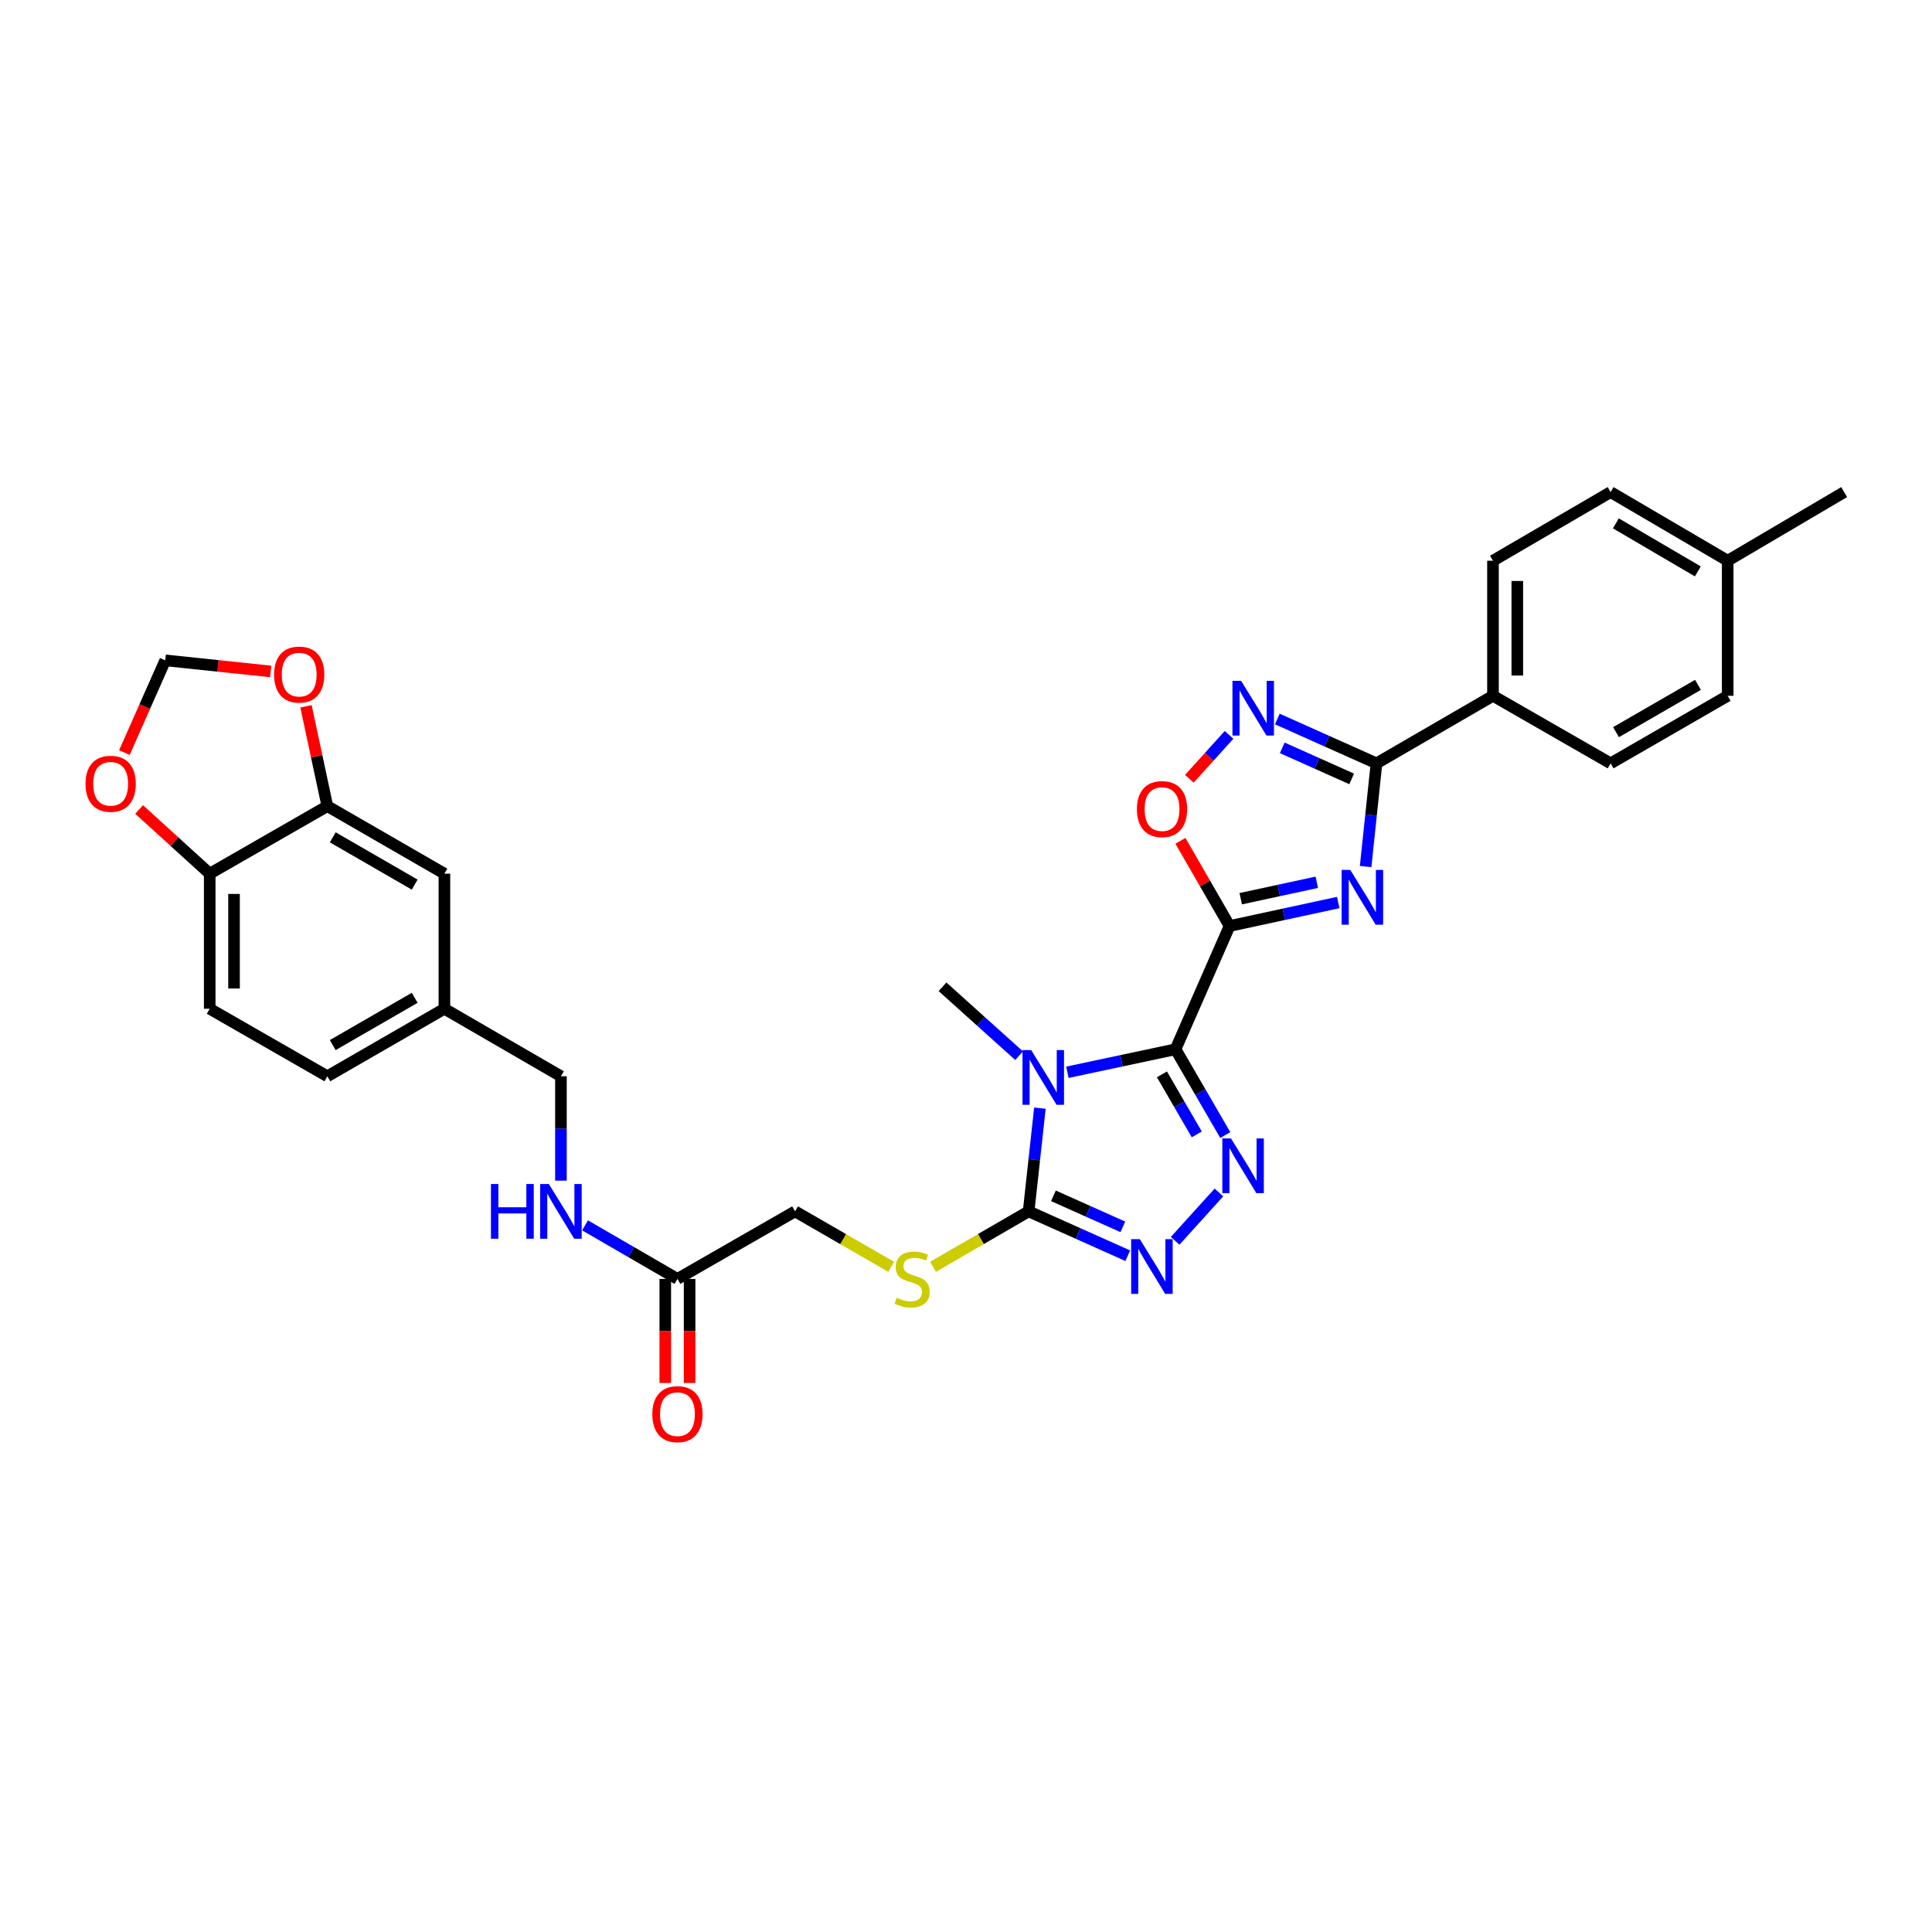 <?xml version='1.0' encoding='iso-8859-1'?>
<svg version='1.1' baseProfile='full'
              xmlns='http://www.w3.org/2000/svg'
                      xmlns:rdkit='http://www.rdkit.org/xml'
                      xmlns:xlink='http://www.w3.org/1999/xlink'
                  xml:space='preserve'
width='1000px' height='1000px' viewBox='0 0 1000 1000'>
<!-- END OF HEADER -->
<rect style='opacity:1.0;fill:#FFFFFF;stroke:none' width='1000' height='1000' x='0' y='0'> </rect>
<path class='bond-0' d='M 608.452,543.106 L 636.422,479.303' style='fill:none;fill-rule:evenodd;stroke:#000000;stroke-width:6px;stroke-linecap:butt;stroke-linejoin:miter;stroke-opacity:1' />
<path class='bond-1' d='M 608.452,543.106 L 580.467,549.058' style='fill:none;fill-rule:evenodd;stroke:#000000;stroke-width:6px;stroke-linecap:butt;stroke-linejoin:miter;stroke-opacity:1' />
<path class='bond-1' d='M 580.467,549.058 L 552.481,555.011' style='fill:none;fill-rule:evenodd;stroke:#0000FF;stroke-width:6px;stroke-linecap:butt;stroke-linejoin:miter;stroke-opacity:1' />
<path class='bond-3' d='M 608.452,543.106 L 621.324,565.303' style='fill:none;fill-rule:evenodd;stroke:#000000;stroke-width:6px;stroke-linecap:butt;stroke-linejoin:miter;stroke-opacity:1' />
<path class='bond-3' d='M 621.324,565.303 L 634.195,587.501' style='fill:none;fill-rule:evenodd;stroke:#0000FF;stroke-width:6px;stroke-linecap:butt;stroke-linejoin:miter;stroke-opacity:1' />
<path class='bond-3' d='M 601.422,556.08 L 610.432,571.619' style='fill:none;fill-rule:evenodd;stroke:#000000;stroke-width:6px;stroke-linecap:butt;stroke-linejoin:miter;stroke-opacity:1' />
<path class='bond-3' d='M 610.432,571.619 L 619.443,587.157' style='fill:none;fill-rule:evenodd;stroke:#0000FF;stroke-width:6px;stroke-linecap:butt;stroke-linejoin:miter;stroke-opacity:1' />
<path class='bond-2' d='M 636.422,479.303 L 664.547,473.223' style='fill:none;fill-rule:evenodd;stroke:#000000;stroke-width:6px;stroke-linecap:butt;stroke-linejoin:miter;stroke-opacity:1' />
<path class='bond-2' d='M 664.547,473.223 L 692.671,467.143' style='fill:none;fill-rule:evenodd;stroke:#0000FF;stroke-width:6px;stroke-linecap:butt;stroke-linejoin:miter;stroke-opacity:1' />
<path class='bond-2' d='M 642.199,465.174 L 661.886,460.917' style='fill:none;fill-rule:evenodd;stroke:#000000;stroke-width:6px;stroke-linecap:butt;stroke-linejoin:miter;stroke-opacity:1' />
<path class='bond-2' d='M 661.886,460.917 L 681.573,456.661' style='fill:none;fill-rule:evenodd;stroke:#0000FF;stroke-width:6px;stroke-linecap:butt;stroke-linejoin:miter;stroke-opacity:1' />
<path class='bond-8' d='M 636.422,479.303 L 623.705,457.258' style='fill:none;fill-rule:evenodd;stroke:#000000;stroke-width:6px;stroke-linecap:butt;stroke-linejoin:miter;stroke-opacity:1' />
<path class='bond-8' d='M 623.705,457.258 L 610.988,435.213' style='fill:none;fill-rule:evenodd;stroke:#FF0000;stroke-width:6px;stroke-linecap:butt;stroke-linejoin:miter;stroke-opacity:1' />
<path class='bond-4' d='M 538.254,573.572 L 535.335,600.287' style='fill:none;fill-rule:evenodd;stroke:#0000FF;stroke-width:6px;stroke-linecap:butt;stroke-linejoin:miter;stroke-opacity:1' />
<path class='bond-4' d='M 535.335,600.287 L 532.417,627.003' style='fill:none;fill-rule:evenodd;stroke:#000000;stroke-width:6px;stroke-linecap:butt;stroke-linejoin:miter;stroke-opacity:1' />
<path class='bond-21' d='M 527.498,546.43 L 507.673,528.597' style='fill:none;fill-rule:evenodd;stroke:#0000FF;stroke-width:6px;stroke-linecap:butt;stroke-linejoin:miter;stroke-opacity:1' />
<path class='bond-21' d='M 507.673,528.597 L 487.849,510.764' style='fill:none;fill-rule:evenodd;stroke:#000000;stroke-width:6px;stroke-linecap:butt;stroke-linejoin:miter;stroke-opacity:1' />
<path class='bond-6' d='M 706.843,448.538 L 709.654,421.825' style='fill:none;fill-rule:evenodd;stroke:#0000FF;stroke-width:6px;stroke-linecap:butt;stroke-linejoin:miter;stroke-opacity:1' />
<path class='bond-6' d='M 709.654,421.825 L 712.465,395.113' style='fill:none;fill-rule:evenodd;stroke:#000000;stroke-width:6px;stroke-linecap:butt;stroke-linejoin:miter;stroke-opacity:1' />
<path class='bond-5' d='M 630.918,617.213 L 608.258,642.251' style='fill:none;fill-rule:evenodd;stroke:#0000FF;stroke-width:6px;stroke-linecap:butt;stroke-linejoin:miter;stroke-opacity:1' />
<path class='bond-9' d='M 532.417,627.003 L 507.679,641.347' style='fill:none;fill-rule:evenodd;stroke:#000000;stroke-width:6px;stroke-linecap:butt;stroke-linejoin:miter;stroke-opacity:1' />
<path class='bond-9' d='M 507.679,641.347 L 482.941,655.692' style='fill:none;fill-rule:evenodd;stroke:#CCCC00;stroke-width:6px;stroke-linecap:butt;stroke-linejoin:miter;stroke-opacity:1' />
<path class='bond-32' d='M 532.417,627.003 L 558.077,638.482' style='fill:none;fill-rule:evenodd;stroke:#000000;stroke-width:6px;stroke-linecap:butt;stroke-linejoin:miter;stroke-opacity:1' />
<path class='bond-32' d='M 558.077,638.482 L 583.738,649.96' style='fill:none;fill-rule:evenodd;stroke:#0000FF;stroke-width:6px;stroke-linecap:butt;stroke-linejoin:miter;stroke-opacity:1' />
<path class='bond-32' d='M 545.256,618.954 L 563.218,626.989' style='fill:none;fill-rule:evenodd;stroke:#000000;stroke-width:6px;stroke-linecap:butt;stroke-linejoin:miter;stroke-opacity:1' />
<path class='bond-32' d='M 563.218,626.989 L 581.181,635.024' style='fill:none;fill-rule:evenodd;stroke:#0000FF;stroke-width:6px;stroke-linecap:butt;stroke-linejoin:miter;stroke-opacity:1' />
<path class='bond-11' d='M 712.465,395.113 L 772.763,360.148' style='fill:none;fill-rule:evenodd;stroke:#000000;stroke-width:6px;stroke-linecap:butt;stroke-linejoin:miter;stroke-opacity:1' />
<path class='bond-33' d='M 712.465,395.113 L 686.804,383.634' style='fill:none;fill-rule:evenodd;stroke:#000000;stroke-width:6px;stroke-linecap:butt;stroke-linejoin:miter;stroke-opacity:1' />
<path class='bond-33' d='M 686.804,383.634 L 661.143,372.155' style='fill:none;fill-rule:evenodd;stroke:#0000FF;stroke-width:6px;stroke-linecap:butt;stroke-linejoin:miter;stroke-opacity:1' />
<path class='bond-33' d='M 699.626,403.161 L 681.663,395.126' style='fill:none;fill-rule:evenodd;stroke:#000000;stroke-width:6px;stroke-linecap:butt;stroke-linejoin:miter;stroke-opacity:1' />
<path class='bond-33' d='M 681.663,395.126 L 663.7,387.091' style='fill:none;fill-rule:evenodd;stroke:#0000FF;stroke-width:6px;stroke-linecap:butt;stroke-linejoin:miter;stroke-opacity:1' />
<path class='bond-7' d='M 636.157,380.376 L 625.877,391.734' style='fill:none;fill-rule:evenodd;stroke:#0000FF;stroke-width:6px;stroke-linecap:butt;stroke-linejoin:miter;stroke-opacity:1' />
<path class='bond-7' d='M 625.877,391.734 L 615.596,403.092' style='fill:none;fill-rule:evenodd;stroke:#FF0000;stroke-width:6px;stroke-linecap:butt;stroke-linejoin:miter;stroke-opacity:1' />
<path class='bond-20' d='M 461.29,655.718 L 436.408,641.361' style='fill:none;fill-rule:evenodd;stroke:#CCCC00;stroke-width:6px;stroke-linecap:butt;stroke-linejoin:miter;stroke-opacity:1' />
<path class='bond-20' d='M 436.408,641.361 L 411.527,627.003' style='fill:none;fill-rule:evenodd;stroke:#000000;stroke-width:6px;stroke-linecap:butt;stroke-linejoin:miter;stroke-opacity:1' />
<path class='bond-10' d='M 169.432,417.25 L 230.024,452.214' style='fill:none;fill-rule:evenodd;stroke:#000000;stroke-width:6px;stroke-linecap:butt;stroke-linejoin:miter;stroke-opacity:1' />
<path class='bond-10' d='M 172.228,433.399 L 214.642,457.874' style='fill:none;fill-rule:evenodd;stroke:#000000;stroke-width:6px;stroke-linecap:butt;stroke-linejoin:miter;stroke-opacity:1' />
<path class='bond-14' d='M 169.432,417.25 L 163.911,391.418' style='fill:none;fill-rule:evenodd;stroke:#000000;stroke-width:6px;stroke-linecap:butt;stroke-linejoin:miter;stroke-opacity:1' />
<path class='bond-14' d='M 163.911,391.418 L 158.39,365.586' style='fill:none;fill-rule:evenodd;stroke:#FF0000;stroke-width:6px;stroke-linecap:butt;stroke-linejoin:miter;stroke-opacity:1' />
<path class='bond-35' d='M 169.432,417.25 L 108.546,452.214' style='fill:none;fill-rule:evenodd;stroke:#000000;stroke-width:6px;stroke-linecap:butt;stroke-linejoin:miter;stroke-opacity:1' />
<path class='bond-23' d='M 772.763,360.148 L 772.763,290.226' style='fill:none;fill-rule:evenodd;stroke:#000000;stroke-width:6px;stroke-linecap:butt;stroke-linejoin:miter;stroke-opacity:1' />
<path class='bond-23' d='M 785.353,349.66 L 785.353,300.714' style='fill:none;fill-rule:evenodd;stroke:#000000;stroke-width:6px;stroke-linecap:butt;stroke-linejoin:miter;stroke-opacity:1' />
<path class='bond-24' d='M 772.763,360.148 L 833.648,395.113' style='fill:none;fill-rule:evenodd;stroke:#000000;stroke-width:6px;stroke-linecap:butt;stroke-linejoin:miter;stroke-opacity:1' />
<path class='bond-12' d='M 350.641,661.967 L 411.527,627.003' style='fill:none;fill-rule:evenodd;stroke:#000000;stroke-width:6px;stroke-linecap:butt;stroke-linejoin:miter;stroke-opacity:1' />
<path class='bond-17' d='M 350.641,661.967 L 326.73,648.104' style='fill:none;fill-rule:evenodd;stroke:#000000;stroke-width:6px;stroke-linecap:butt;stroke-linejoin:miter;stroke-opacity:1' />
<path class='bond-17' d='M 326.73,648.104 L 302.819,634.24' style='fill:none;fill-rule:evenodd;stroke:#0000FF;stroke-width:6px;stroke-linecap:butt;stroke-linejoin:miter;stroke-opacity:1' />
<path class='bond-19' d='M 344.346,661.967 L 344.346,688.891' style='fill:none;fill-rule:evenodd;stroke:#000000;stroke-width:6px;stroke-linecap:butt;stroke-linejoin:miter;stroke-opacity:1' />
<path class='bond-19' d='M 344.346,688.891 L 344.346,715.815' style='fill:none;fill-rule:evenodd;stroke:#FF0000;stroke-width:6px;stroke-linecap:butt;stroke-linejoin:miter;stroke-opacity:1' />
<path class='bond-19' d='M 356.936,661.967 L 356.936,688.891' style='fill:none;fill-rule:evenodd;stroke:#000000;stroke-width:6px;stroke-linecap:butt;stroke-linejoin:miter;stroke-opacity:1' />
<path class='bond-19' d='M 356.936,688.891 L 356.936,715.815' style='fill:none;fill-rule:evenodd;stroke:#FF0000;stroke-width:6px;stroke-linecap:butt;stroke-linejoin:miter;stroke-opacity:1' />
<path class='bond-13' d='M 108.546,452.214 L 108.546,522.13' style='fill:none;fill-rule:evenodd;stroke:#000000;stroke-width:6px;stroke-linecap:butt;stroke-linejoin:miter;stroke-opacity:1' />
<path class='bond-13' d='M 121.136,462.702 L 121.136,511.642' style='fill:none;fill-rule:evenodd;stroke:#000000;stroke-width:6px;stroke-linecap:butt;stroke-linejoin:miter;stroke-opacity:1' />
<path class='bond-15' d='M 108.546,452.214 L 90.275,435.603' style='fill:none;fill-rule:evenodd;stroke:#000000;stroke-width:6px;stroke-linecap:butt;stroke-linejoin:miter;stroke-opacity:1' />
<path class='bond-15' d='M 90.275,435.603 L 72.003,418.991' style='fill:none;fill-rule:evenodd;stroke:#FF0000;stroke-width:6px;stroke-linecap:butt;stroke-linejoin:miter;stroke-opacity:1' />
<path class='bond-16' d='M 140.12,347.533 L 112.827,344.664' style='fill:none;fill-rule:evenodd;stroke:#FF0000;stroke-width:6px;stroke-linecap:butt;stroke-linejoin:miter;stroke-opacity:1' />
<path class='bond-16' d='M 112.827,344.664 L 85.535,341.795' style='fill:none;fill-rule:evenodd;stroke:#000000;stroke-width:6px;stroke-linecap:butt;stroke-linejoin:miter;stroke-opacity:1' />
<path class='bond-36' d='M 64.387,389.533 L 74.961,365.664' style='fill:none;fill-rule:evenodd;stroke:#FF0000;stroke-width:6px;stroke-linecap:butt;stroke-linejoin:miter;stroke-opacity:1' />
<path class='bond-36' d='M 74.961,365.664 L 85.535,341.795' style='fill:none;fill-rule:evenodd;stroke:#000000;stroke-width:6px;stroke-linecap:butt;stroke-linejoin:miter;stroke-opacity:1' />
<path class='bond-26' d='M 290.336,611.095 L 290.336,584.087' style='fill:none;fill-rule:evenodd;stroke:#0000FF;stroke-width:6px;stroke-linecap:butt;stroke-linejoin:miter;stroke-opacity:1' />
<path class='bond-26' d='M 290.336,584.087 L 290.336,557.08' style='fill:none;fill-rule:evenodd;stroke:#000000;stroke-width:6px;stroke-linecap:butt;stroke-linejoin:miter;stroke-opacity:1' />
<path class='bond-18' d='M 230.024,452.214 L 230.024,522.13' style='fill:none;fill-rule:evenodd;stroke:#000000;stroke-width:6px;stroke-linecap:butt;stroke-linejoin:miter;stroke-opacity:1' />
<path class='bond-22' d='M 108.546,522.13 L 169.432,557.08' style='fill:none;fill-rule:evenodd;stroke:#000000;stroke-width:6px;stroke-linecap:butt;stroke-linejoin:miter;stroke-opacity:1' />
<path class='bond-28' d='M 772.763,290.226 L 833.648,254.701' style='fill:none;fill-rule:evenodd;stroke:#000000;stroke-width:6px;stroke-linecap:butt;stroke-linejoin:miter;stroke-opacity:1' />
<path class='bond-29' d='M 833.648,395.113 L 894.247,360.148' style='fill:none;fill-rule:evenodd;stroke:#000000;stroke-width:6px;stroke-linecap:butt;stroke-linejoin:miter;stroke-opacity:1' />
<path class='bond-29' d='M 836.446,378.963 L 878.866,354.488' style='fill:none;fill-rule:evenodd;stroke:#000000;stroke-width:6px;stroke-linecap:butt;stroke-linejoin:miter;stroke-opacity:1' />
<path class='bond-25' d='M 230.024,522.13 L 290.336,557.08' style='fill:none;fill-rule:evenodd;stroke:#000000;stroke-width:6px;stroke-linecap:butt;stroke-linejoin:miter;stroke-opacity:1' />
<path class='bond-27' d='M 230.024,522.13 L 169.432,557.08' style='fill:none;fill-rule:evenodd;stroke:#000000;stroke-width:6px;stroke-linecap:butt;stroke-linejoin:miter;stroke-opacity:1' />
<path class='bond-27' d='M 214.644,516.467 L 172.23,540.932' style='fill:none;fill-rule:evenodd;stroke:#000000;stroke-width:6px;stroke-linecap:butt;stroke-linejoin:miter;stroke-opacity:1' />
<path class='bond-34' d='M 833.648,254.701 L 894.247,290.226' style='fill:none;fill-rule:evenodd;stroke:#000000;stroke-width:6px;stroke-linecap:butt;stroke-linejoin:miter;stroke-opacity:1' />
<path class='bond-34' d='M 836.371,270.891 L 878.79,295.758' style='fill:none;fill-rule:evenodd;stroke:#000000;stroke-width:6px;stroke-linecap:butt;stroke-linejoin:miter;stroke-opacity:1' />
<path class='bond-30' d='M 894.247,360.148 L 894.247,290.226' style='fill:none;fill-rule:evenodd;stroke:#000000;stroke-width:6px;stroke-linecap:butt;stroke-linejoin:miter;stroke-opacity:1' />
<path class='bond-31' d='M 894.247,290.226 L 954.545,254.701' style='fill:none;fill-rule:evenodd;stroke:#000000;stroke-width:6px;stroke-linecap:butt;stroke-linejoin:miter;stroke-opacity:1' />
<path  class='atom-2' d='M 533.731 543.508
L 543.011 558.508
Q 543.931 559.988, 545.411 562.668
Q 546.891 565.348, 546.971 565.508
L 546.971 543.508
L 550.731 543.508
L 550.731 571.828
L 546.851 571.828
L 536.891 555.428
Q 535.731 553.508, 534.491 551.308
Q 533.291 549.108, 532.931 548.428
L 532.931 571.828
L 529.251 571.828
L 529.251 543.508
L 533.731 543.508
' fill='#0000FF'/>
<path  class='atom-3' d='M 698.91 450.28
L 708.19 465.28
Q 709.11 466.76, 710.59 469.44
Q 712.07 472.12, 712.15 472.28
L 712.15 450.28
L 715.91 450.28
L 715.91 478.6
L 712.03 478.6
L 702.07 462.2
Q 700.91 460.28, 699.67 458.08
Q 698.47 455.88, 698.11 455.2
L 698.11 478.6
L 694.43 478.6
L 694.43 450.28
L 698.91 450.28
' fill='#0000FF'/>
<path  class='atom-4' d='M 637.157 589.244
L 646.437 604.244
Q 647.357 605.724, 648.837 608.404
Q 650.317 611.084, 650.397 611.244
L 650.397 589.244
L 654.157 589.244
L 654.157 617.564
L 650.277 617.564
L 640.317 601.164
Q 639.157 599.244, 637.917 597.044
Q 636.717 594.844, 636.357 594.164
L 636.357 617.564
L 632.677 617.564
L 632.677 589.244
L 637.157 589.244
' fill='#0000FF'/>
<path  class='atom-6' d='M 589.966 641.387
L 599.246 656.387
Q 600.166 657.867, 601.646 660.547
Q 603.126 663.227, 603.206 663.387
L 603.206 641.387
L 606.966 641.387
L 606.966 669.707
L 603.086 669.707
L 593.126 653.307
Q 591.966 651.387, 590.726 649.187
Q 589.526 646.987, 589.166 646.307
L 589.166 669.707
L 585.486 669.707
L 585.486 641.387
L 589.966 641.387
' fill='#0000FF'/>
<path  class='atom-8' d='M 642.395 352.409
L 651.675 367.409
Q 652.595 368.889, 654.075 371.569
Q 655.555 374.249, 655.635 374.409
L 655.635 352.409
L 659.395 352.409
L 659.395 380.729
L 655.515 380.729
L 645.555 364.329
Q 644.395 362.409, 643.155 360.209
Q 641.955 358.009, 641.595 357.329
L 641.595 380.729
L 637.915 380.729
L 637.915 352.409
L 642.395 352.409
' fill='#0000FF'/>
<path  class='atom-9' d='M 588.465 418.784
Q 588.465 411.984, 591.825 408.184
Q 595.185 404.384, 601.465 404.384
Q 607.745 404.384, 611.105 408.184
Q 614.465 411.984, 614.465 418.784
Q 614.465 425.664, 611.065 429.584
Q 607.665 433.464, 601.465 433.464
Q 595.225 433.464, 591.825 429.584
Q 588.465 425.704, 588.465 418.784
M 601.465 430.264
Q 605.785 430.264, 608.105 427.384
Q 610.465 424.464, 610.465 418.784
Q 610.465 413.224, 608.105 410.424
Q 605.785 407.584, 601.465 407.584
Q 597.145 407.584, 594.785 410.384
Q 592.465 413.184, 592.465 418.784
Q 592.465 424.504, 594.785 427.384
Q 597.145 430.264, 601.465 430.264
' fill='#FF0000'/>
<path  class='atom-10' d='M 464.118 671.687
Q 464.438 671.807, 465.758 672.367
Q 467.078 672.927, 468.518 673.287
Q 469.998 673.607, 471.438 673.607
Q 474.118 673.607, 475.678 672.327
Q 477.238 671.007, 477.238 668.727
Q 477.238 667.167, 476.438 666.207
Q 475.678 665.247, 474.478 664.727
Q 473.278 664.207, 471.278 663.607
Q 468.758 662.847, 467.238 662.127
Q 465.758 661.407, 464.678 659.887
Q 463.638 658.367, 463.638 655.807
Q 463.638 652.247, 466.038 650.047
Q 468.478 647.847, 473.278 647.847
Q 476.558 647.847, 480.278 649.407
L 479.358 652.487
Q 475.958 651.087, 473.398 651.087
Q 470.638 651.087, 469.118 652.247
Q 467.598 653.367, 467.638 655.327
Q 467.638 656.847, 468.398 657.767
Q 469.198 658.687, 470.318 659.207
Q 471.478 659.727, 473.398 660.327
Q 475.958 661.127, 477.478 661.927
Q 478.998 662.727, 480.078 664.367
Q 481.198 665.967, 481.198 668.727
Q 481.198 672.647, 478.558 674.767
Q 475.958 676.847, 471.598 676.847
Q 469.078 676.847, 467.158 676.287
Q 465.278 675.767, 463.038 674.847
L 464.118 671.687
' fill='#CCCC00'/>
<path  class='atom-15' d='M 141.863 349.163
Q 141.863 342.363, 145.223 338.563
Q 148.583 334.763, 154.863 334.763
Q 161.143 334.763, 164.503 338.563
Q 167.863 342.363, 167.863 349.163
Q 167.863 356.043, 164.463 359.963
Q 161.063 363.843, 154.863 363.843
Q 148.623 363.843, 145.223 359.963
Q 141.863 356.083, 141.863 349.163
M 154.863 360.643
Q 159.183 360.643, 161.503 357.763
Q 163.863 354.843, 163.863 349.163
Q 163.863 343.603, 161.503 340.803
Q 159.183 337.963, 154.863 337.963
Q 150.543 337.963, 148.183 340.763
Q 145.863 343.563, 145.863 349.163
Q 145.863 354.883, 148.183 357.763
Q 150.543 360.643, 154.863 360.643
' fill='#FF0000'/>
<path  class='atom-16' d='M 44.271 405.677
Q 44.271 398.877, 47.631 395.077
Q 50.991 391.277, 57.271 391.277
Q 63.551 391.277, 66.911 395.077
Q 70.271 398.877, 70.271 405.677
Q 70.271 412.557, 66.871 416.477
Q 63.471 420.357, 57.271 420.357
Q 51.031 420.357, 47.631 416.477
Q 44.271 412.597, 44.271 405.677
M 57.271 417.157
Q 61.591 417.157, 63.911 414.277
Q 66.271 411.357, 66.271 405.677
Q 66.271 400.117, 63.911 397.317
Q 61.591 394.477, 57.271 394.477
Q 52.951 394.477, 50.591 397.277
Q 48.271 400.077, 48.271 405.677
Q 48.271 411.397, 50.591 414.277
Q 52.951 417.157, 57.271 417.157
' fill='#FF0000'/>
<path  class='atom-18' d='M 254.116 612.843
L 257.956 612.843
L 257.956 624.883
L 272.436 624.883
L 272.436 612.843
L 276.276 612.843
L 276.276 641.163
L 272.436 641.163
L 272.436 628.083
L 257.956 628.083
L 257.956 641.163
L 254.116 641.163
L 254.116 612.843
' fill='#0000FF'/>
<path  class='atom-18' d='M 284.076 612.843
L 293.356 627.843
Q 294.276 629.323, 295.756 632.003
Q 297.236 634.683, 297.316 634.843
L 297.316 612.843
L 301.076 612.843
L 301.076 641.163
L 297.196 641.163
L 287.236 624.763
Q 286.076 622.843, 284.836 620.643
Q 283.636 618.443, 283.276 617.763
L 283.276 641.163
L 279.596 641.163
L 279.596 612.843
L 284.076 612.843
' fill='#0000FF'/>
<path  class='atom-20' d='M 337.641 731.963
Q 337.641 725.163, 341.001 721.363
Q 344.361 717.563, 350.641 717.563
Q 356.921 717.563, 360.281 721.363
Q 363.641 725.163, 363.641 731.963
Q 363.641 738.843, 360.241 742.763
Q 356.841 746.643, 350.641 746.643
Q 344.401 746.643, 341.001 742.763
Q 337.641 738.883, 337.641 731.963
M 350.641 743.443
Q 354.961 743.443, 357.281 740.563
Q 359.641 737.643, 359.641 731.963
Q 359.641 726.403, 357.281 723.603
Q 354.961 720.763, 350.641 720.763
Q 346.321 720.763, 343.961 723.563
Q 341.641 726.363, 341.641 731.963
Q 341.641 737.683, 343.961 740.563
Q 346.321 743.443, 350.641 743.443
' fill='#FF0000'/>
</svg>
